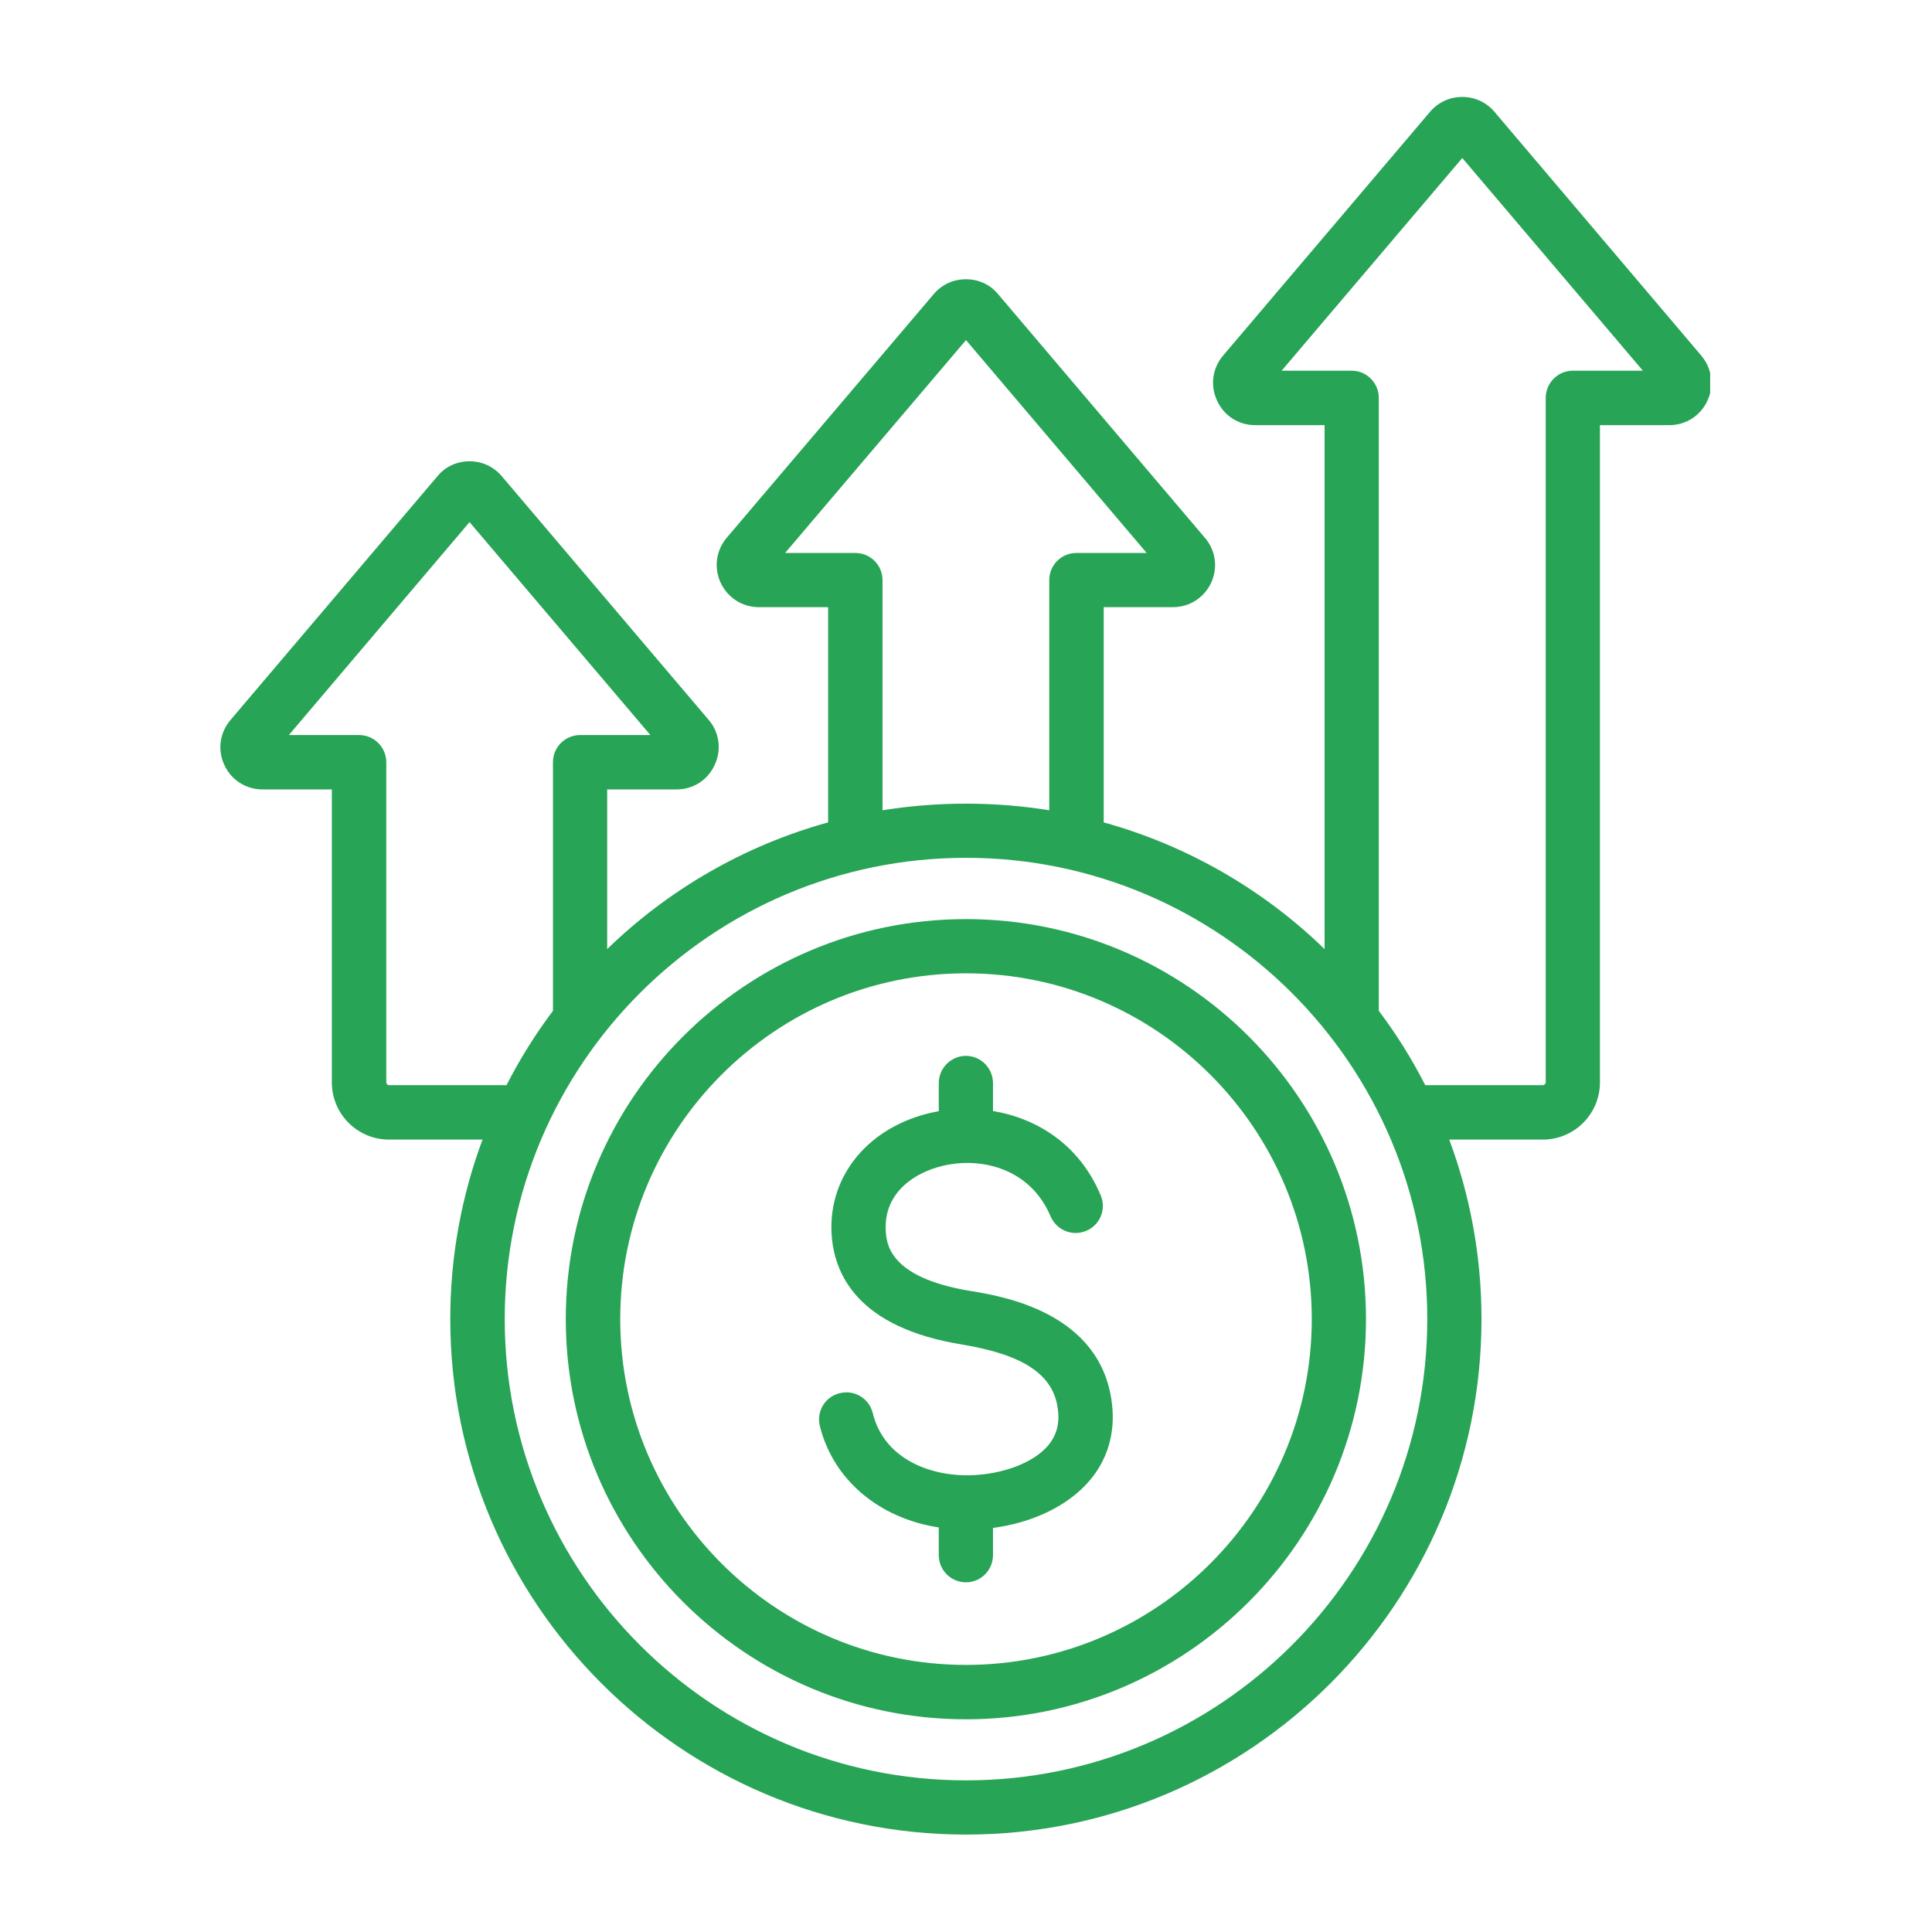 <svg xmlns="http://www.w3.org/2000/svg" xmlns:xlink="http://www.w3.org/1999/xlink" width="44" zoomAndPan="magnify" viewBox="0 0 33 33" height="44" preserveAspectRatio="xMidYMid meet" version="1.2"><defs><clipPath id="0abd452bf8"><path d="M 3.711 1.648 L 29.211 1.648 L 29.211 31.648 L 3.711 31.648 Z M 3.711 1.648 "/></clipPath></defs><g id="91e9a16596"><g clip-rule="nonzero" clip-path="url(#0abd452bf8)"><path style=" stroke:none;fill-rule:nonzero;fill:#27a456;fill-opacity:1;" d="M 29.059 6.074 L 25.527 1.91 C 25.387 1.746 25.191 1.656 24.977 1.656 C 24.762 1.656 24.566 1.746 24.426 1.91 L 20.891 6.074 C 20.707 6.293 20.668 6.586 20.789 6.844 C 20.906 7.102 21.156 7.262 21.441 7.262 L 22.625 7.262 L 22.625 16.211 C 21.582 15.199 20.289 14.445 18.852 14.047 L 18.852 10.371 L 20.031 10.371 C 20.316 10.371 20.566 10.211 20.688 9.953 C 20.805 9.695 20.766 9.402 20.582 9.188 L 17.047 5.023 C 16.91 4.859 16.715 4.77 16.5 4.77 C 16.281 4.77 16.09 4.859 15.949 5.023 L 12.414 9.184 C 12.23 9.402 12.191 9.695 12.309 9.953 C 12.43 10.211 12.68 10.371 12.965 10.371 L 14.145 10.371 L 14.145 14.047 C 12.707 14.445 11.414 15.199 10.371 16.211 L 10.371 13.484 L 11.555 13.484 C 11.84 13.484 12.09 13.324 12.207 13.066 C 12.328 12.809 12.289 12.512 12.105 12.297 L 8.57 8.133 C 8.43 7.969 8.234 7.879 8.02 7.879 C 7.805 7.879 7.609 7.969 7.473 8.133 L 3.938 12.297 C 3.754 12.512 3.711 12.809 3.832 13.066 C 3.949 13.324 4.203 13.484 4.484 13.484 L 5.668 13.484 L 5.668 18.488 C 5.668 19.027 6.105 19.465 6.645 19.465 L 8.242 19.465 C 7.887 20.418 7.691 21.453 7.691 22.531 C 7.691 27.387 11.645 31.336 16.5 31.336 C 21.355 31.336 25.305 27.387 25.305 22.531 C 25.305 21.453 25.109 20.418 24.754 19.465 L 26.352 19.465 C 26.891 19.465 27.328 19.027 27.328 18.488 L 27.328 7.262 L 28.512 7.262 C 28.793 7.262 29.047 7.102 29.164 6.844 C 29.285 6.586 29.242 6.293 29.059 6.074 Z M 14.609 9.445 L 13.41 9.445 L 16.5 5.809 L 19.586 9.445 L 18.387 9.445 C 18.129 9.445 17.922 9.652 17.922 9.91 L 17.922 13.84 C 17.461 13.766 16.984 13.727 16.5 13.727 C 16.012 13.727 15.539 13.766 15.074 13.84 L 15.074 9.91 C 15.074 9.652 14.867 9.445 14.609 9.445 Z M 6.645 18.535 C 6.621 18.535 6.598 18.512 6.598 18.488 L 6.598 13.02 C 6.598 12.762 6.387 12.555 6.133 12.555 L 4.934 12.555 L 8.02 8.918 L 11.109 12.555 L 9.91 12.555 C 9.652 12.555 9.445 12.762 9.445 13.02 L 9.445 17.266 C 9.145 17.664 8.879 18.09 8.652 18.535 Z M 16.5 30.41 C 12.152 30.41 8.621 26.875 8.621 22.531 C 8.621 18.188 12.152 14.652 16.5 14.652 C 20.844 14.652 24.379 18.188 24.379 22.531 C 24.379 26.875 20.844 30.41 16.5 30.41 Z M 26.863 6.332 C 26.609 6.332 26.402 6.543 26.402 6.797 L 26.402 18.488 C 26.402 18.512 26.379 18.535 26.352 18.535 L 24.344 18.535 C 24.117 18.09 23.852 17.664 23.551 17.266 L 23.551 6.797 C 23.551 6.543 23.344 6.332 23.09 6.332 L 21.891 6.332 L 24.977 2.699 L 28.062 6.332 Z M 16.5 15.699 C 12.73 15.699 9.664 18.762 9.664 22.531 C 9.664 26.301 12.73 29.367 16.5 29.367 C 20.266 29.367 23.332 26.301 23.332 22.531 C 23.332 18.762 20.266 15.699 16.5 15.699 Z M 16.5 28.438 C 13.242 28.438 10.594 25.789 10.594 22.531 C 10.594 19.273 13.242 16.625 16.5 16.625 C 19.754 16.625 22.406 19.273 22.406 22.531 C 22.406 25.789 19.754 28.438 16.5 28.438 Z M 18.992 23.969 C 19.055 24.473 18.918 24.938 18.598 25.305 C 18.234 25.723 17.641 26.008 16.961 26.098 L 16.961 26.562 C 16.961 26.82 16.754 27.027 16.5 27.027 C 16.242 27.027 16.035 26.82 16.035 26.562 L 16.035 26.09 C 15.02 25.934 14.234 25.281 14.004 24.359 C 13.941 24.109 14.094 23.855 14.344 23.797 C 14.59 23.734 14.844 23.883 14.906 24.133 C 15.105 24.945 15.926 25.215 16.57 25.199 C 17.125 25.184 17.645 24.988 17.895 24.699 C 18.043 24.527 18.102 24.324 18.07 24.078 C 18 23.484 17.492 23.141 16.43 22.965 C 14.652 22.676 14.238 21.766 14.203 21.055 C 14.156 20.07 14.844 19.246 15.914 19.004 C 15.953 18.996 15.992 18.988 16.035 18.98 L 16.035 18.5 C 16.035 18.246 16.242 18.035 16.5 18.035 C 16.754 18.035 16.961 18.246 16.961 18.5 L 16.961 18.977 C 17.707 19.102 18.434 19.543 18.801 20.418 C 18.902 20.652 18.789 20.926 18.555 21.023 C 18.316 21.125 18.047 21.012 17.945 20.777 C 17.605 19.969 16.781 19.758 16.117 19.91 C 15.621 20.023 15.098 20.371 15.129 21.012 C 15.141 21.23 15.168 21.82 16.578 22.051 C 17.129 22.141 18.805 22.418 18.992 23.969 Z M 18.992 23.969 "/></g></g></svg>